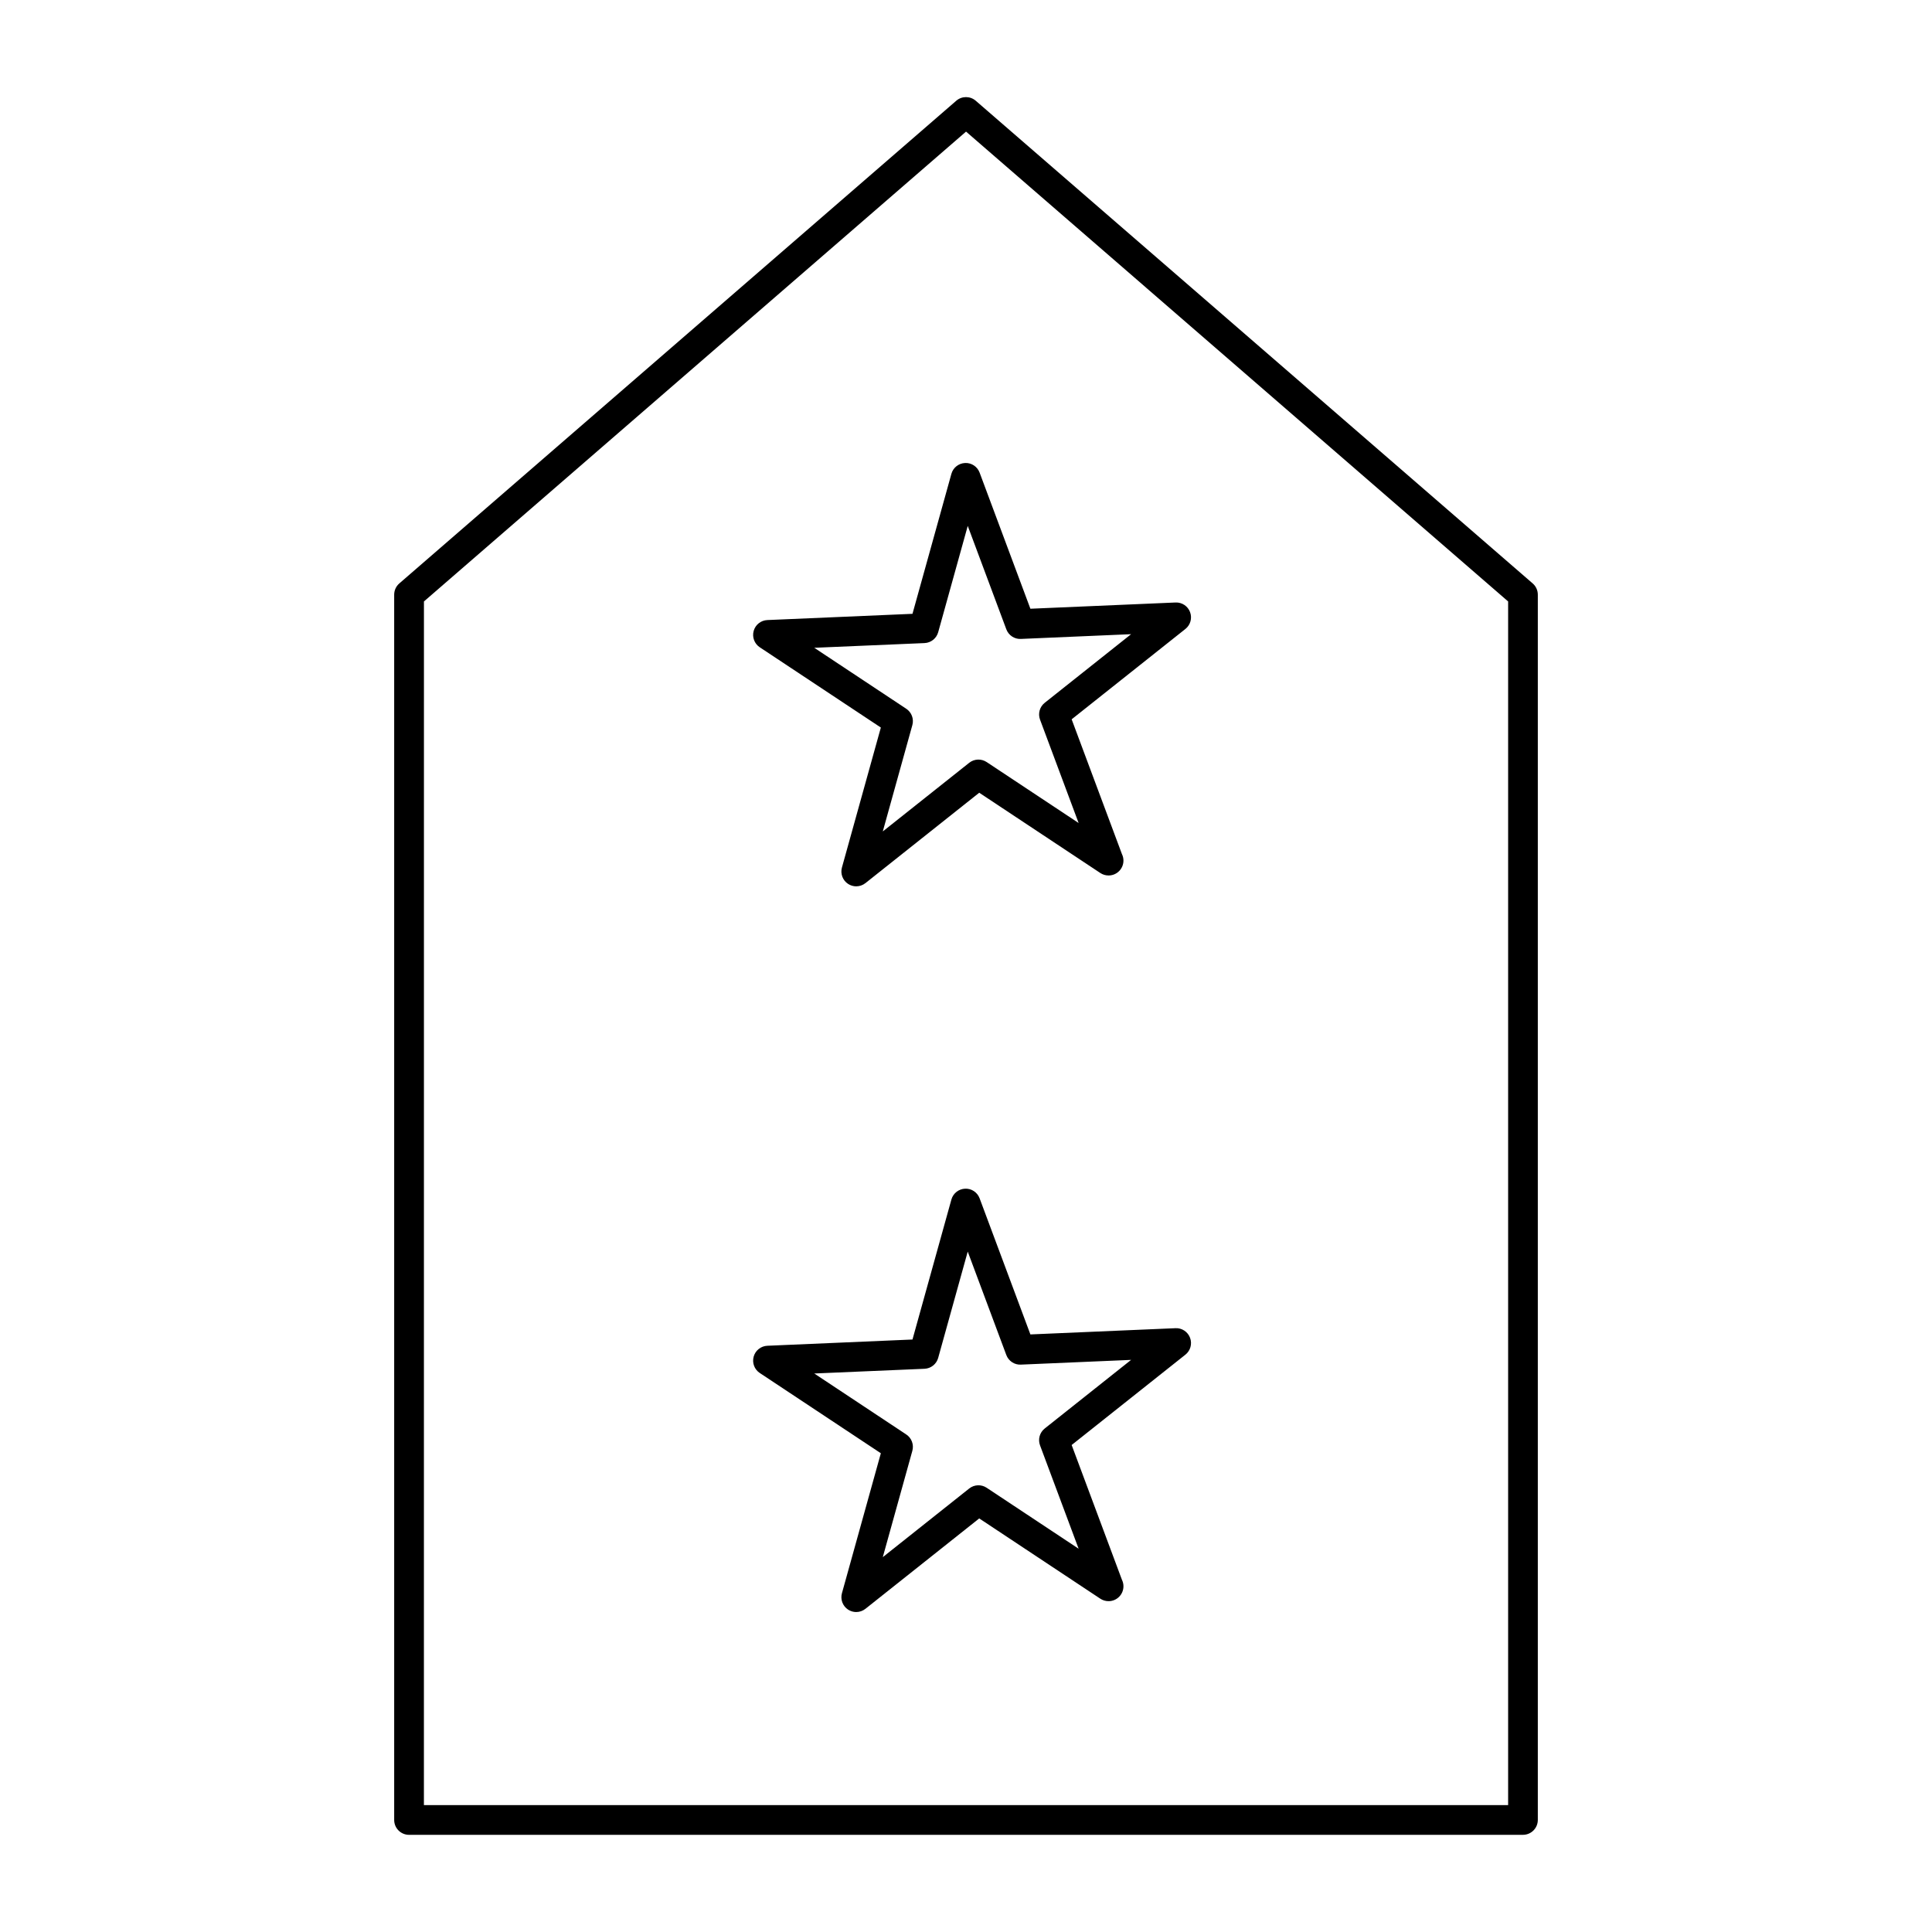 <?xml version="1.0" encoding="UTF-8"?>
<!-- Uploaded to: ICON Repo, www.iconrepo.com, Generator: ICON Repo Mixer Tools -->
<svg fill="#000000" width="800px" height="800px" version="1.1" viewBox="144 144 512 512" xmlns="http://www.w3.org/2000/svg">
 <g>
  <path d="m547.6 630.25h-295.2c-2.172 0-3.938-1.762-3.938-3.938v-324.72c0-1.141 0.496-2.227 1.359-2.977l147.6-127.92c1.477-1.281 3.676-1.281 5.156 0l147.6 127.92c0.863 0.746 1.359 1.832 1.359 2.977v324.72c-0.004 2.172-1.766 3.934-3.941 3.934zm-291.26-7.871h287.33v-318.99l-143.66-124.51-143.66 124.51z"/>
  <path d="m370.91 378.89c-0.754 0-1.512-0.219-2.172-0.656-1.422-0.941-2.074-2.691-1.617-4.336l10.312-37.09-32.086-21.27c-1.422-0.941-2.074-2.691-1.617-4.336s1.918-2.805 3.625-2.879l38.461-1.652 10.312-37.09c0.457-1.645 1.918-2.805 3.625-2.879 1.703-0.086 3.262 0.957 3.856 2.555l13.457 36.066 38.461-1.652c1.699-0.082 3.262 0.957 3.856 2.555 0.594 1.598 0.098 3.398-1.238 4.457l-30.145 23.945 13.324 35.711c0.258 0.523 0.402 1.113 0.402 1.734 0 2.172-1.762 3.938-3.938 3.938h-0.02c-0.758 0-1.512-0.219-2.176-0.656l-32.086-21.27-30.145 23.945c-0.719 0.57-1.586 0.859-2.453 0.859zm-11.121-63.219 24.375 16.156c1.422 0.941 2.074 2.691 1.617 4.336l-7.832 28.176 22.898-18.188c1.336-1.062 3.207-1.137 4.625-0.199l24.375 16.156-10.227-27.398c-0.594-1.598-0.094-3.398 1.238-4.457l22.898-18.188-29.215 1.258c-1.691 0.09-3.262-0.957-3.856-2.555l-10.223-27.398-7.832 28.176c-0.457 1.645-1.918 2.805-3.625 2.879z"/>
  <path d="m370.91 571.21c-0.754 0-1.512-0.219-2.172-0.656-1.422-0.941-2.074-2.691-1.617-4.336l10.312-37.09-32.086-21.27c-1.422-0.941-2.074-2.691-1.617-4.336 0.457-1.645 1.918-2.805 3.625-2.879l38.461-1.656 10.312-37.09c0.457-1.645 1.918-2.805 3.625-2.879 1.703-0.09 3.262 0.961 3.856 2.555l13.457 36.066 38.461-1.652c1.699-0.086 3.262 0.961 3.856 2.559 0.594 1.598 0.098 3.398-1.238 4.457l-30.145 23.941 13.324 35.711c0.258 0.523 0.402 1.113 0.402 1.734 0 2.172-1.762 3.938-3.938 3.938h-0.02c-0.758 0-1.512-0.219-2.176-0.656l-32.086-21.27-30.145 23.945c-0.719 0.574-1.586 0.863-2.453 0.863zm-11.121-63.219 24.375 16.156c1.422 0.941 2.074 2.691 1.617 4.336l-7.832 28.176 22.898-18.188c1.336-1.062 3.207-1.141 4.625-0.199l24.375 16.156-10.23-27.398c-0.594-1.598-0.094-3.398 1.238-4.457l22.898-18.188-29.215 1.254c-1.691 0.09-3.262-0.957-3.856-2.555l-10.223-27.398-7.832 28.176c-0.457 1.645-1.918 2.805-3.625 2.879z"/>
 </g>
</svg>